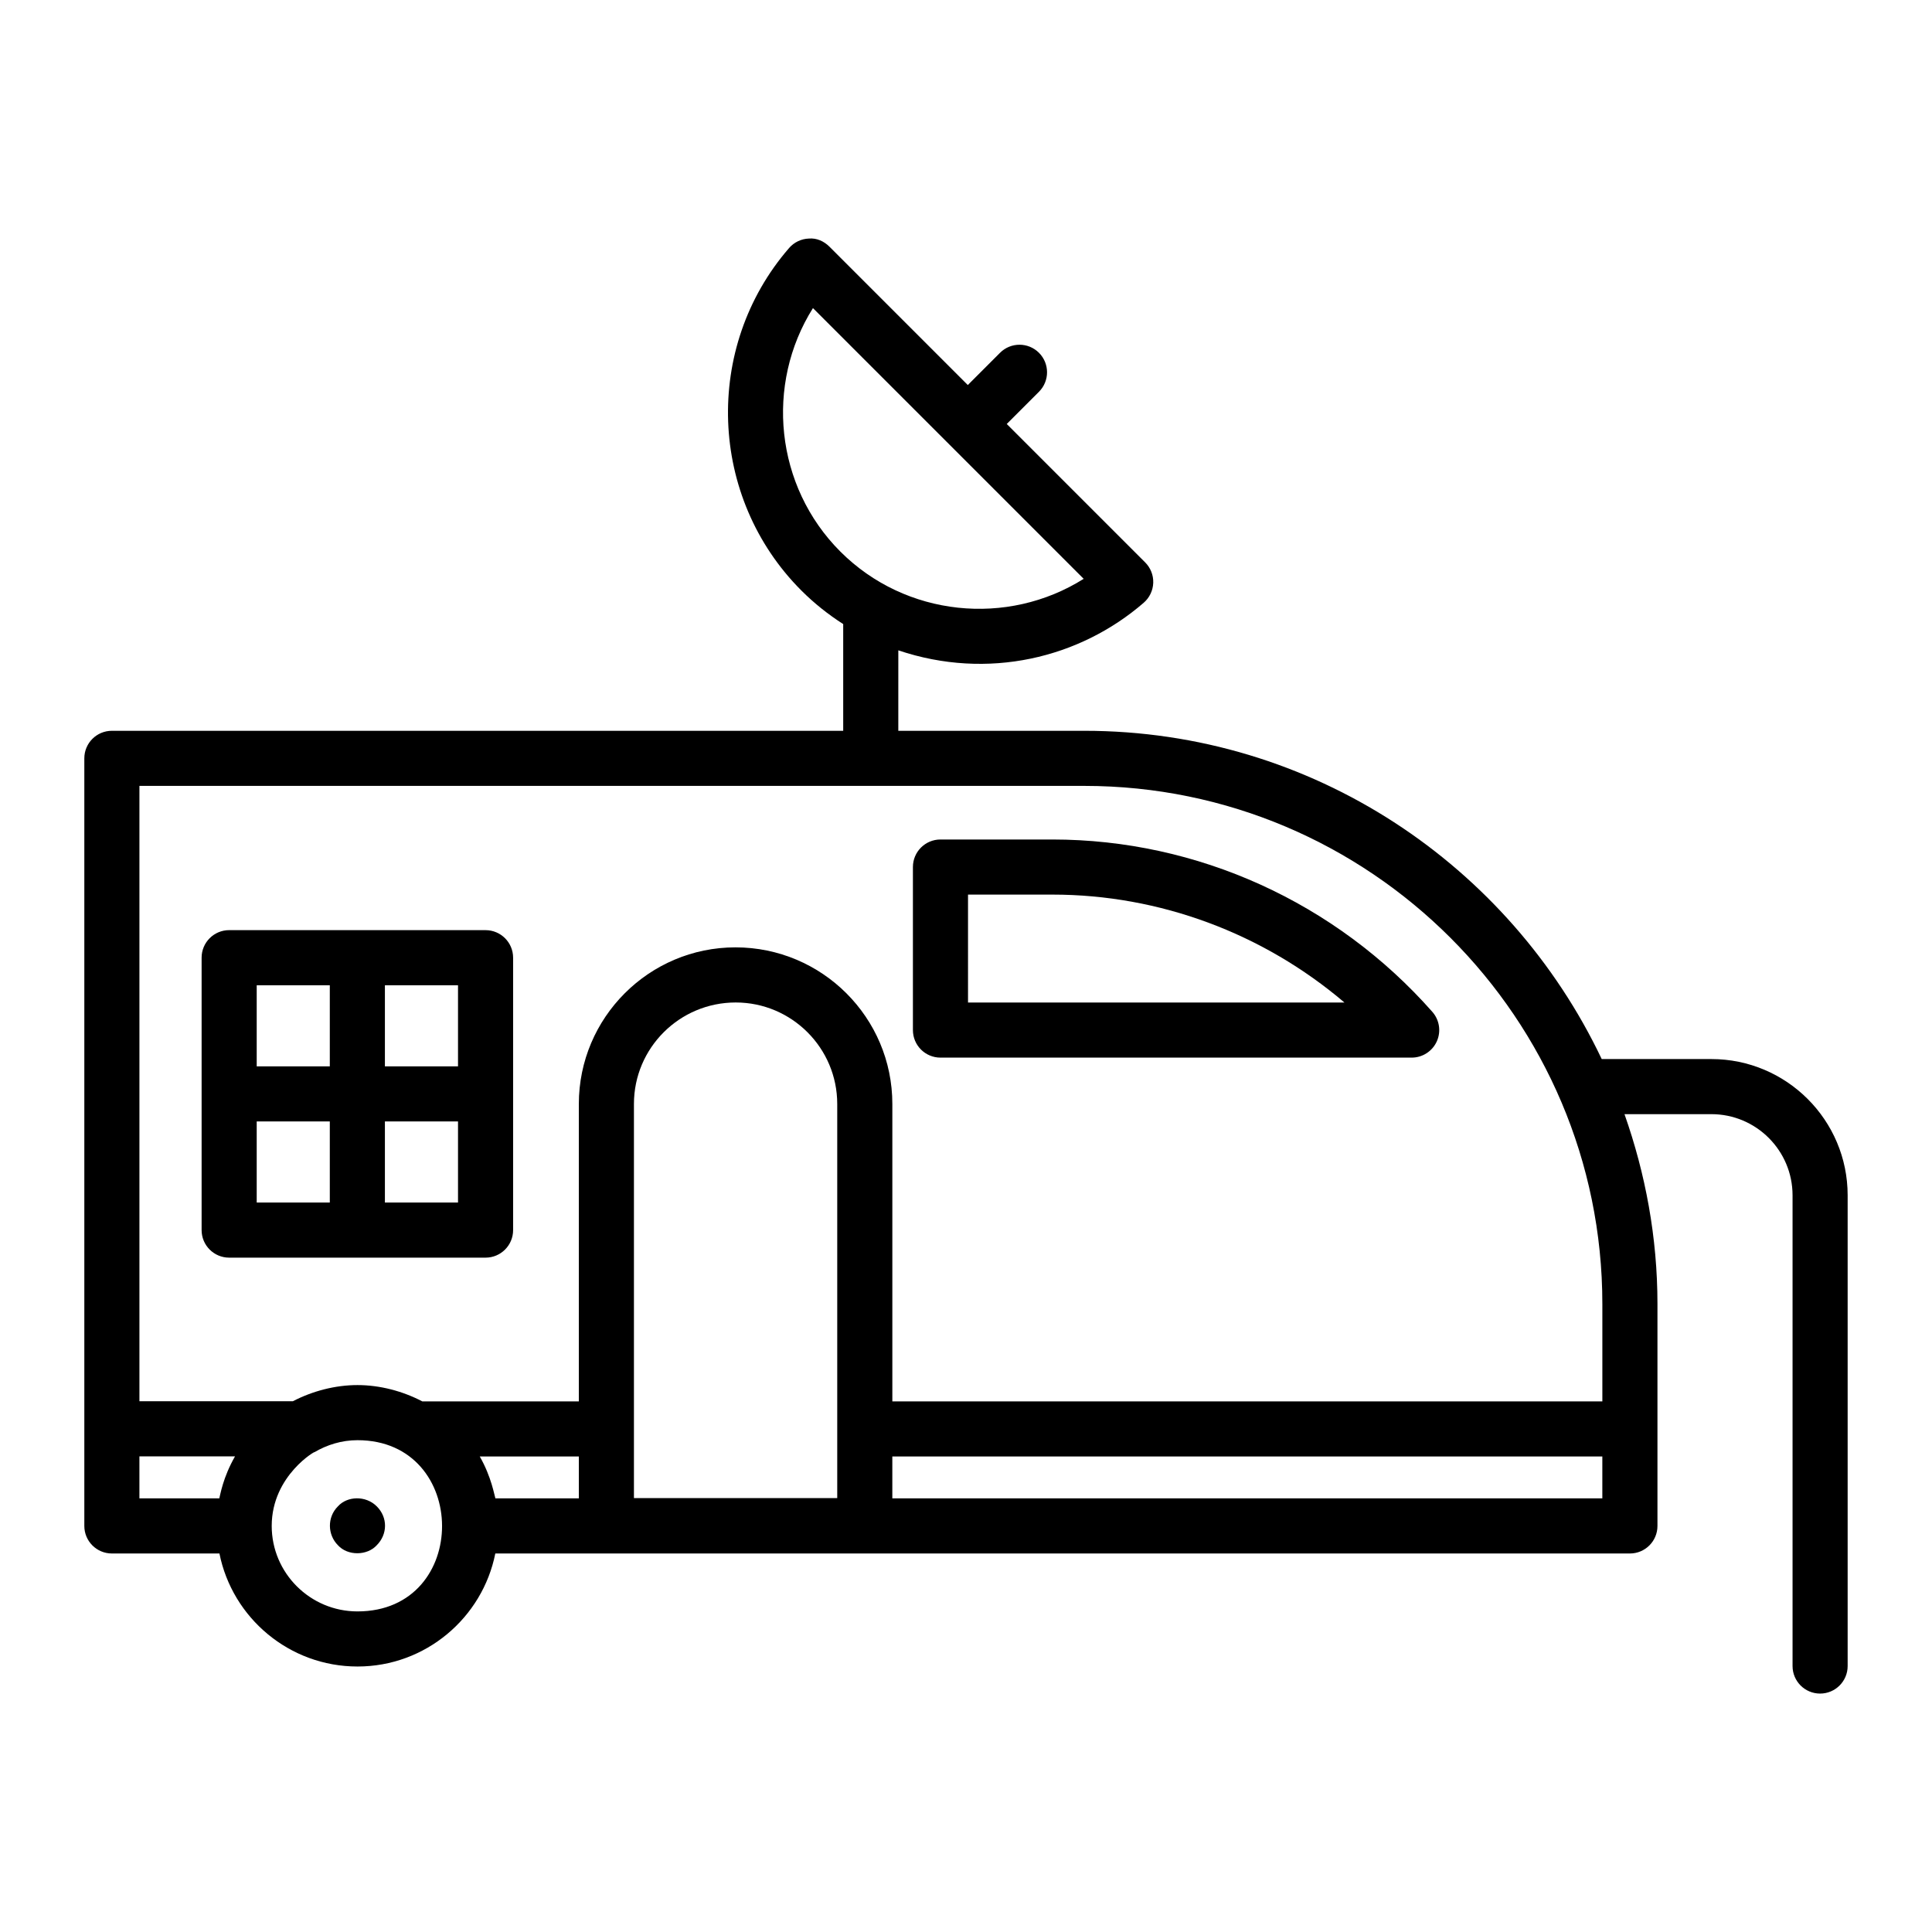 <?xml version="1.0" encoding="UTF-8"?>
<!-- Uploaded to: SVG Repo, www.svgrepo.com, Generator: SVG Repo Mixer Tools -->
<svg fill="#000000" width="800px" height="800px" version="1.1" viewBox="144 144 512 512" xmlns="http://www.w3.org/2000/svg">
 <g>
  <path d="m393.23 424.28h124.88c2.871 0 5.473-1.684 6.656-4.301 1.18-2.617 0.715-5.676-1.18-7.828-25.602-29.027-62.301-45.676-100.69-45.676h-29.664c-4.031 0-7.301 3.266-7.301 7.301v43.203c0 4.035 3.269 7.301 7.301 7.301zm7.305-43.203h22.359c28.438 0 55.844 10.262 77.395 28.602h-99.754z"/>
  <path d="m597.54 424.66h-29.07c-24.398-51.332-76.605-86.992-137.12-86.992h-49.289l0.004-21.32c23.742 8 48.098 2.066 65.043-12.625 1.531-1.332 2.441-3.238 2.512-5.262 0.07-2.023-0.703-3.984-2.137-5.418l-36.684-36.684 8.539-8.539c2.852-2.852 2.852-7.473 0-10.324-2.852-2.852-7.473-2.852-10.324 0l-8.539 8.539-36.684-36.684c-1.438-1.426-3.348-2.309-5.422-2.133-2.023 0.07-3.93 0.977-5.254 2.512-22.793 26.281-21.355 66.156 3.269 90.777 3.418 3.418 7.144 6.359 11.074 8.879v28.285l-193.81-0.004c-4.031 0-7.301 3.266-7.301 7.301v203.42c0 4.035 3.269 7.301 7.301 7.301h28.504c3.41 17.055 18.512 29.953 36.59 29.953 18.043 0 33.113-12.898 36.52-29.953h300.68c4.031 0 7.301-3.266 7.301-7.301v-58.828c0-17.648-3.18-34.527-8.738-50.297h23.039c11.859 0 21.5 9.648 21.5 21.5v124.75c0 4.035 3.269 7.301 7.301 7.301s7.301-3.266 7.301-7.301v-124.75c0-19.91-16.195-36.102-36.105-36.102zm-238.1-199.01 71.746 71.746c-20.172 12.699-47.164 10.098-64.477-7.215-17.336-17.336-19.961-44.352-7.269-64.531zm71.91 126.62c75.699 0 137.29 61.586 137.29 137.29v25.82h-188.16v-78.82c0-22.883-18.621-41.5-41.578-41.5-22.887 0-41.504 18.617-41.504 41.5v78.82h-41.488c-5.231-2.738-11.266-4.32-17.172-4.32-5.941 0-11.957 1.598-17.129 4.285l-40.66-0.004v-163.07zm-160.21 177.71h26.258v11.102h-22.113c-0.262-0.73-1.039-5.688-4.144-11.102zm94.734 11.031h-53.875v-104.45c0-14.832 12.066-26.895 26.973-26.895 14.836 0 26.902 12.066 26.902 26.895zm-184.93-11.066h25.34c-3.219 5.602-3.93 10.316-4.168 11.137h-21.172zm57.789 41.094c-12.531 0-22.727-10.16-22.727-22.652 0-13.543 12.137-20.199 11.262-19.508 3.379-1.992 7.266-3.215 11.465-3.215 29.75-0.004 30.027 45.375 0 45.375zm329.9-29.957h-188.16v-11.102h188.16z"/>
  <path d="m204.73 477.29h67.949c4.031 0 7.301-3.266 7.301-7.301v-72.188c0-4.035-3.269-7.301-7.301-7.301l-67.949-0.004c-4.031 0-7.301 3.266-7.301 7.301v72.188c0 4.039 3.269 7.305 7.301 7.305zm7.301-36.094h19.371v21.492h-19.371zm33.973 21.492v-21.492h19.375v21.492zm19.375-36.094h-19.375v-21.492h19.375zm-33.977-21.492v21.492h-19.371v-21.492z"/>
  <path d="m233.55 543.2c-2.902 2.894-2.75 7.539 0 10.297 2.598 2.879 7.754 2.805 10.297 0 2.867-2.875 2.969-7.336 0-10.297-2.945-2.945-7.856-2.731-10.297 0z"/>
 </g>
</svg>